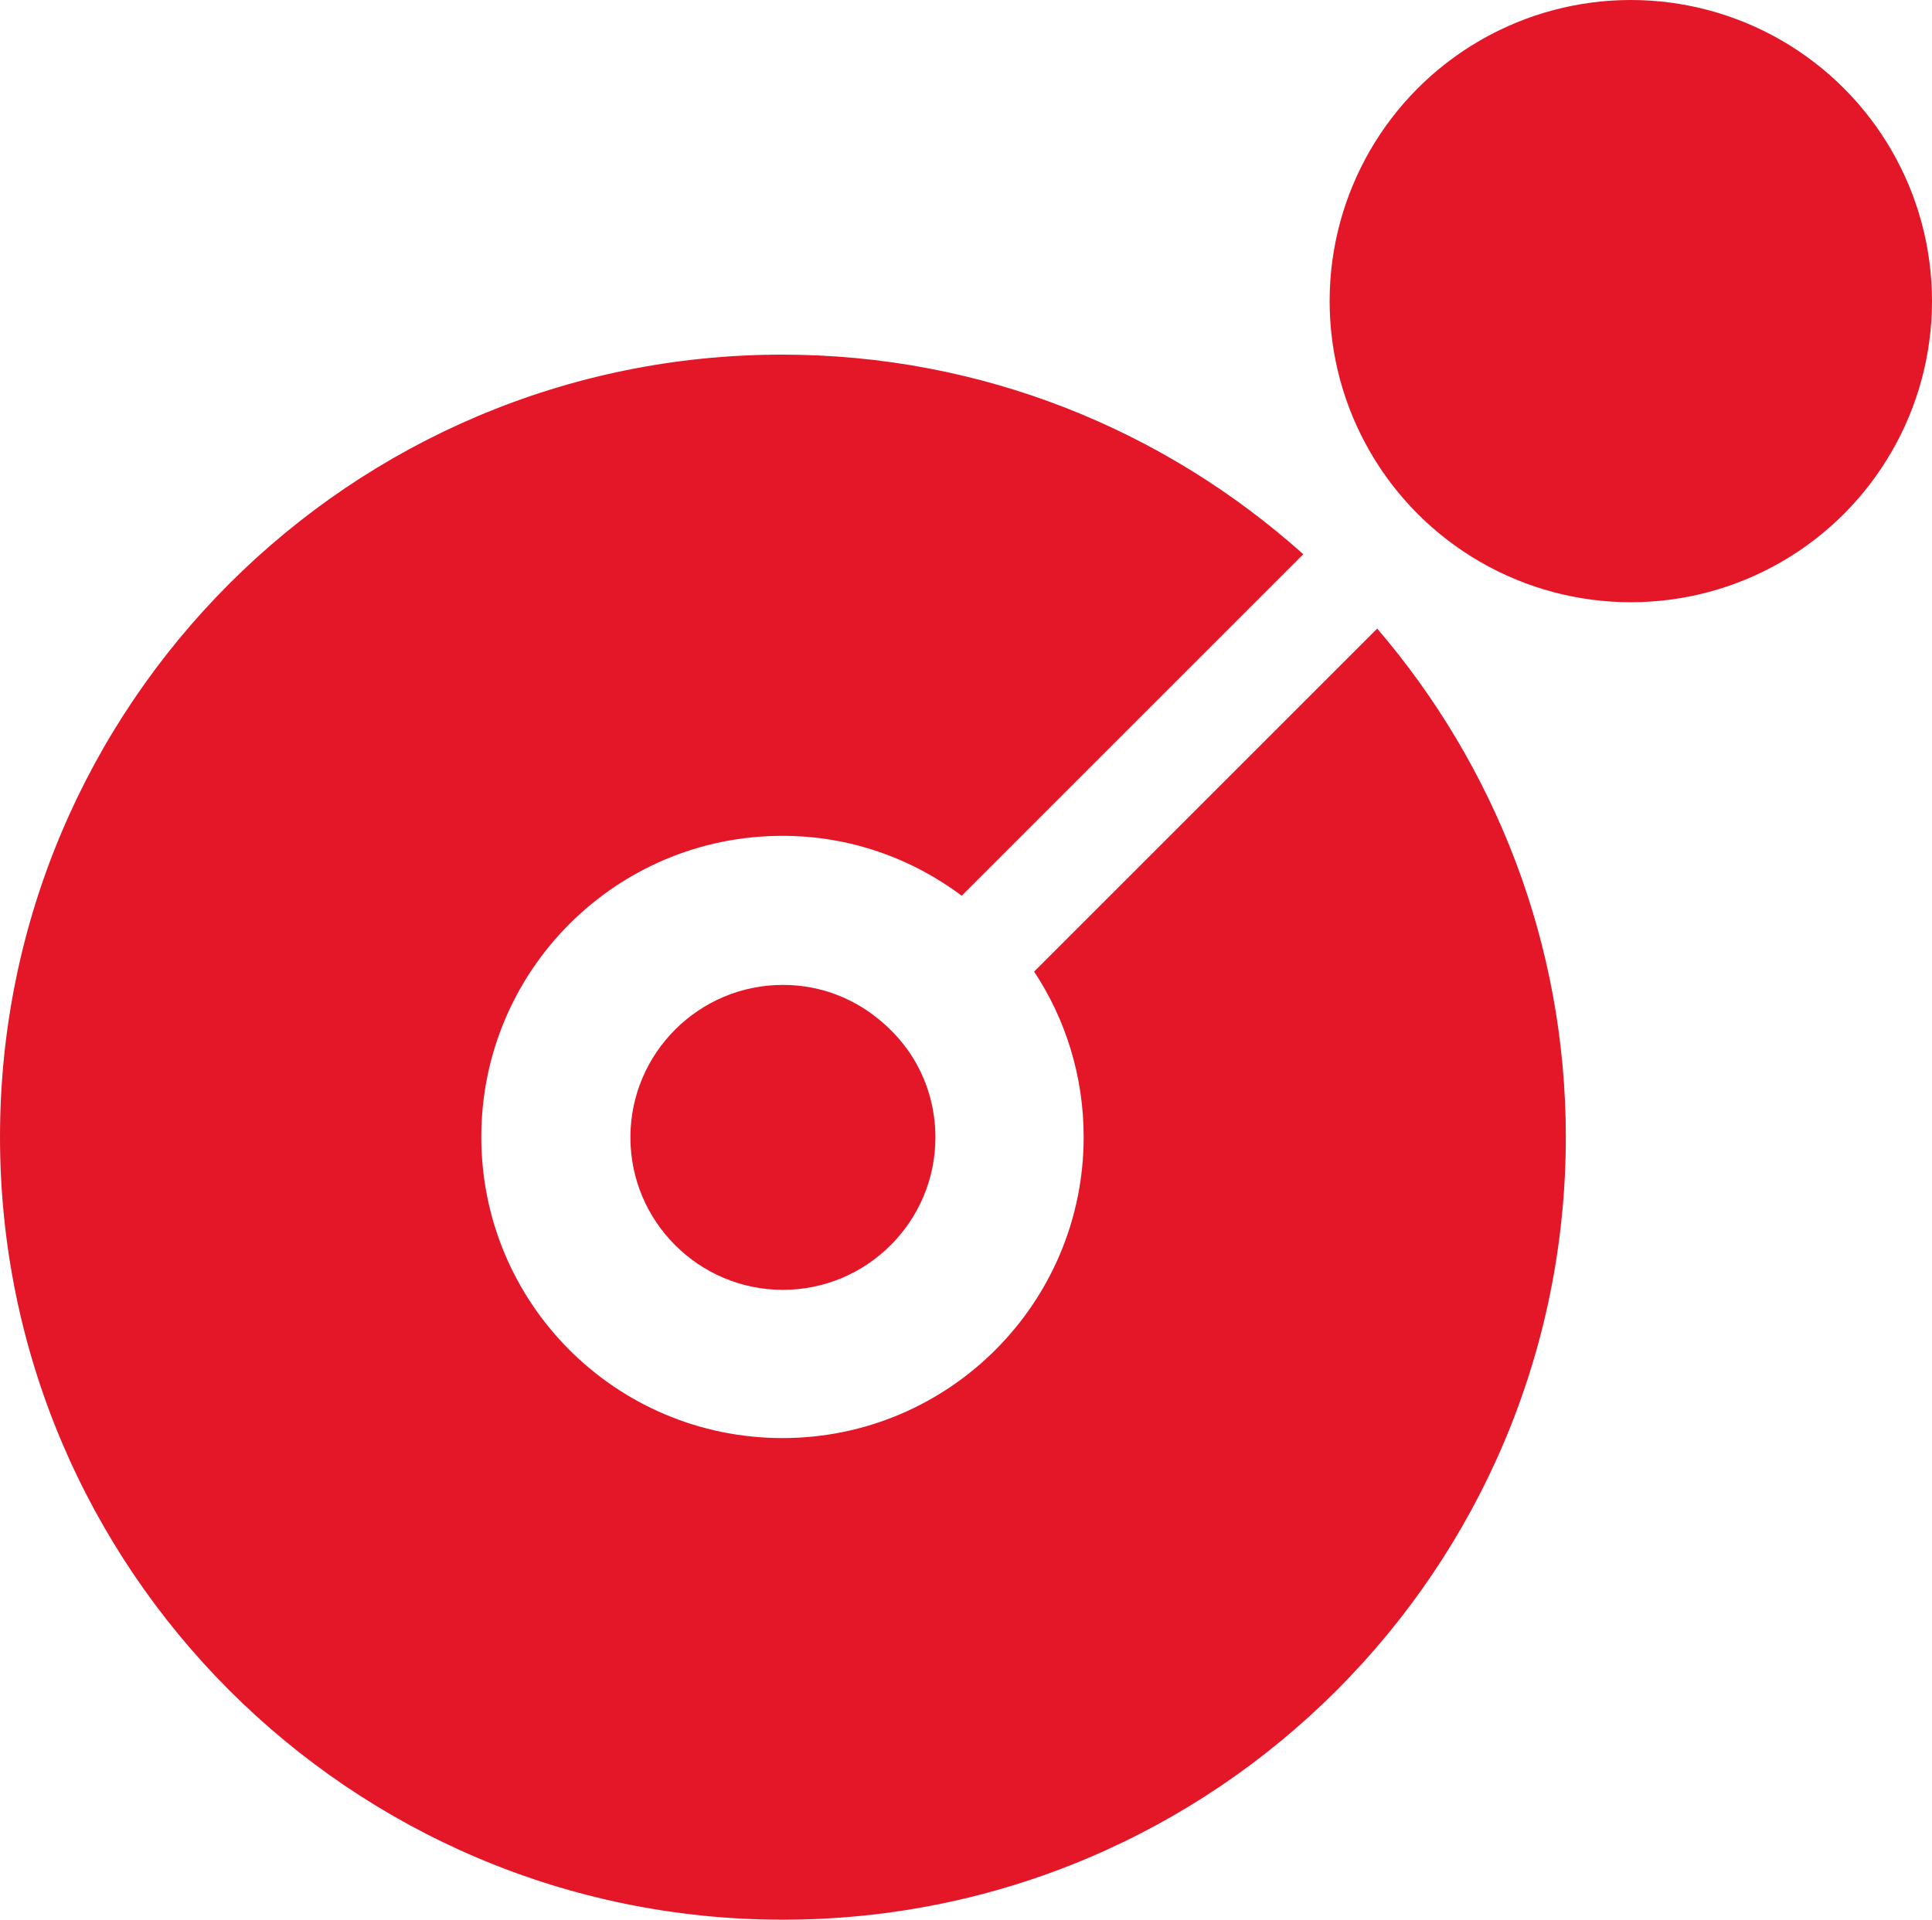 <?xml version="1.0" encoding="UTF-8"?><svg xmlns="http://www.w3.org/2000/svg" viewBox="0 0 45.48 45.2"><defs><style>.d{fill:#e41728;}</style></defs><g id="a"/><g id="b"><g id="c"><g><circle class="d" cx="38.39" cy="7.09" r="7.09"/><path class="d" d="M24.34,22.87c.74,1.12,1.17,2.46,1.17,3.9,0,3.91-3.17,7.09-7.09,7.09s-7.09-3.17-7.09-7.09,3.17-7.09,7.09-7.09c1.59,0,3.04,.53,4.22,1.41l8.04-8.04c-3.26-2.92-7.55-4.7-12.27-4.7C8.25,8.35,0,16.6,0,26.77s8.25,18.43,18.43,18.43,18.43-8.25,18.43-18.43c0-4.57-1.68-8.75-4.44-11.97l-8.07,8.07Z"/><path class="d" d="M20.56,23.9c-.44-.33-1.16-.71-2.13-.71-1.98,0-3.59,1.61-3.59,3.59s1.61,3.59,3.59,3.59,3.59-1.61,3.59-3.59c0-.7-.2-1.38-.59-1.97-.23-.34-.52-.65-.86-.9Z"/></g></g></g></svg>